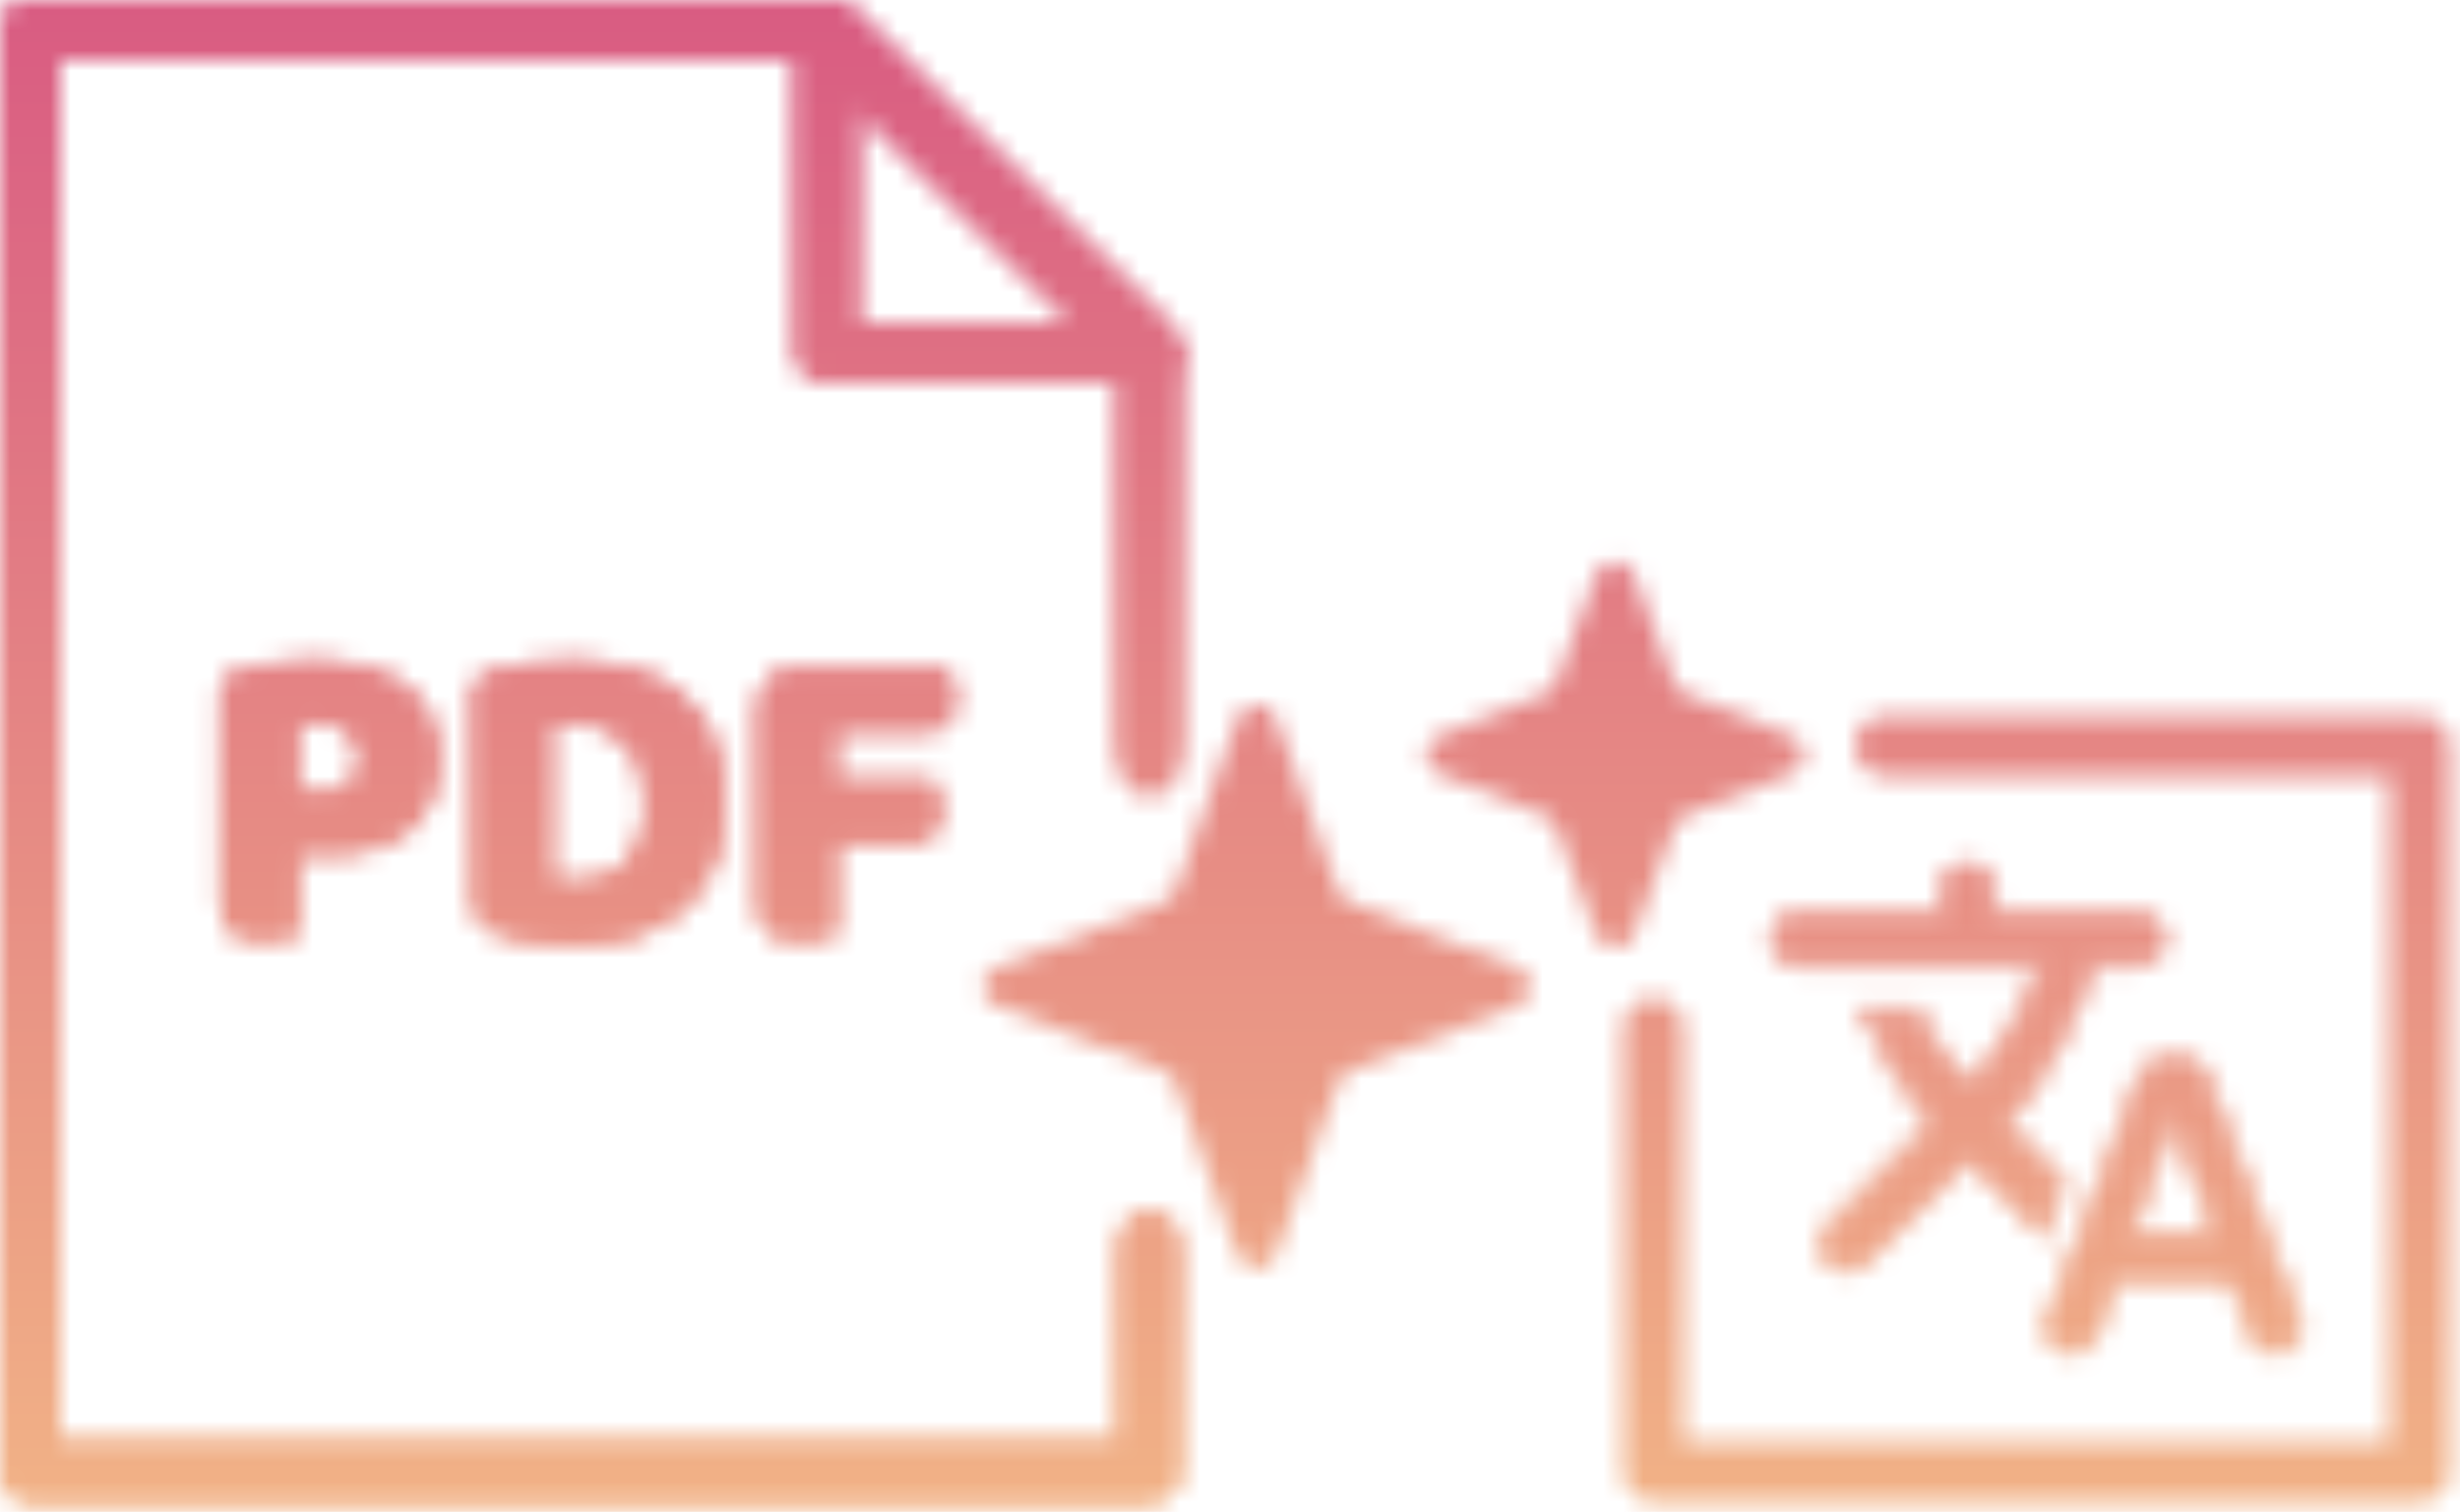 <svg width="122" height="75" viewBox="0 0 122 75" fill="none" xmlns="http://www.w3.org/2000/svg">
<mask id="mask0_1980_54" style="mask-type:alpha" maskUnits="userSpaceOnUse" x="0" y="0" width="122" height="75">
<path fill-rule="evenodd" clip-rule="evenodd" d="M0 1.5C0 0.672 0.672 6.10352e-05 1.5 6.10352e-05H41C41.398 6.10352e-05 41.779 0.158 42.061 0.439L58.061 16.439C58.342 16.721 58.5 17.102 58.5 17.5V37C58.5 37.828 57.828 38.5 57 38.5C56.172 38.5 55.5 37.828 55.5 37V18.121L40.379 3H3V71.5H55.5V62C55.5 61.172 56.172 60.5 57 60.5C57.828 60.5 58.5 61.172 58.5 62V73C58.5 73.829 57.828 74.5 57 74.5H1.5C0.672 74.5 0 73.829 0 73V1.5Z" fill="white"/>
<path fill-rule="evenodd" clip-rule="evenodd" d="M40.426 0.114C40.986 -0.118 41.632 0.01 42.061 0.439L58.061 16.439C58.49 16.868 58.618 17.514 58.386 18.074C58.154 18.635 57.607 19 57 19H41C40.172 19 39.5 18.328 39.5 17.5V1.5C39.5 0.893 39.865 0.346 40.426 0.114ZM42.5 5.121V16H53.379L42.5 5.121Z" fill="white"/>
<path d="M46.968 33.168C47.07 33.329 47.158 33.549 47.231 33.828C47.319 34.092 47.364 34.371 47.364 34.664C47.364 35.236 47.239 35.647 46.989 35.896C46.755 36.131 46.432 36.248 46.022 36.248H41.401V38.734H46.219C46.337 38.895 46.432 39.108 46.505 39.372C46.593 39.636 46.638 39.915 46.638 40.208C46.638 40.765 46.513 41.169 46.264 41.418C46.029 41.653 45.706 41.77 45.295 41.77H41.446V46.412C41.284 46.456 41.028 46.5 40.675 46.544C40.338 46.588 40.001 46.61 39.663 46.61C39.326 46.61 39.026 46.581 38.761 46.522C38.512 46.478 38.3 46.39 38.123 46.258C37.947 46.126 37.816 45.943 37.727 45.708C37.639 45.473 37.596 45.165 37.596 44.784V35.214C37.596 34.583 37.779 34.085 38.145 33.718C38.512 33.351 39.011 33.168 39.642 33.168H46.968Z" fill="white"/>
<path d="M27.321 43.64C27.483 43.669 27.68 43.699 27.915 43.728C28.15 43.743 28.37 43.75 28.575 43.75C29.074 43.75 29.529 43.677 29.939 43.53C30.364 43.383 30.724 43.156 31.017 42.848C31.325 42.54 31.56 42.144 31.721 41.66C31.897 41.161 31.985 40.567 31.985 39.878C31.985 38.558 31.677 37.568 31.061 36.908C30.445 36.233 29.624 35.896 28.597 35.896C28.392 35.896 28.179 35.903 27.959 35.918C27.754 35.933 27.541 35.955 27.321 35.984V43.64ZM28.553 46.852C28.304 46.852 28.018 46.845 27.695 46.83C27.372 46.815 27.035 46.786 26.683 46.742C26.346 46.698 26.001 46.639 25.649 46.566C25.312 46.507 24.997 46.419 24.703 46.302C23.896 45.994 23.493 45.459 23.493 44.696V34.422C23.493 34.114 23.574 33.879 23.735 33.718C23.911 33.542 24.146 33.403 24.439 33.3C25.07 33.095 25.737 32.963 26.441 32.904C27.145 32.831 27.776 32.794 28.333 32.794C29.477 32.794 30.511 32.933 31.435 33.212C32.374 33.491 33.173 33.923 33.833 34.51C34.508 35.082 35.029 35.808 35.395 36.688C35.762 37.568 35.945 38.609 35.945 39.812C35.945 40.985 35.769 42.012 35.417 42.892C35.065 43.757 34.559 44.491 33.899 45.092C33.254 45.679 32.477 46.119 31.567 46.412C30.658 46.705 29.653 46.852 28.553 46.852Z" fill="white"/>
<path d="M15.924 39.35C16.54 39.35 17.009 39.211 17.332 38.932C17.669 38.639 17.838 38.199 17.838 37.612C17.838 37.055 17.662 36.629 17.31 36.336C16.973 36.028 16.474 35.874 15.814 35.874C15.579 35.874 15.381 35.881 15.22 35.896C15.073 35.896 14.919 35.911 14.758 35.94V39.35H15.924ZM14.78 46.412C14.619 46.456 14.362 46.5 14.01 46.544C13.673 46.588 13.335 46.61 12.998 46.61C12.661 46.61 12.36 46.581 12.096 46.522C11.847 46.478 11.634 46.39 11.458 46.258C11.282 46.126 11.15 45.943 11.062 45.708C10.974 45.473 10.93 45.165 10.93 44.784V34.422C10.93 34.114 11.011 33.879 11.172 33.718C11.348 33.542 11.583 33.403 11.876 33.3C12.375 33.124 12.939 32.999 13.57 32.926C14.215 32.838 14.861 32.794 15.506 32.794C17.53 32.794 19.077 33.227 20.148 34.092C21.219 34.957 21.754 36.131 21.754 37.612C21.754 38.331 21.637 38.983 21.402 39.57C21.182 40.142 20.845 40.641 20.39 41.066C19.95 41.477 19.385 41.799 18.696 42.034C18.021 42.254 17.237 42.364 16.342 42.364H14.78V46.412Z" fill="white"/>
<path fill-rule="evenodd" clip-rule="evenodd" d="M0 1.5C0 0.672 0.672 6.10352e-05 1.5 6.10352e-05H41C41.398 6.10352e-05 41.779 0.158 42.061 0.439L58.061 16.439C58.342 16.721 58.5 17.102 58.5 17.5V38C58.5 38.828 57.828 39.5 57 39.5C56.172 39.5 55.5 38.828 55.5 38V18.121L40.379 3H3V71.5H55.5V61.5C55.5 60.672 56.172 60 57 60C57.828 60 58.5 60.672 58.5 61.5V73C58.5 73.829 57.828 74.5 57 74.5H1.5C0.672 74.5 0 73.829 0 73V1.5Z" fill="white"/>
<path fill-rule="evenodd" clip-rule="evenodd" d="M40.426 0.114C40.986 -0.118 41.632 0.01 42.061 0.439L58.061 16.439C58.49 16.868 58.618 17.514 58.386 18.074C58.154 18.635 57.607 19 57 19H41C40.172 19 39.5 18.328 39.5 17.5V1.5C39.5 0.893 39.865 0.346 40.426 0.114ZM42.5 5.121V16H53.379L42.5 5.121Z" fill="white"/>
<path d="M46.968 33.168C47.07 33.329 47.158 33.549 47.231 33.828C47.319 34.092 47.364 34.371 47.364 34.664C47.364 35.236 47.239 35.647 46.989 35.896C46.755 36.131 46.432 36.248 46.022 36.248H41.401V38.734H46.219C46.337 38.895 46.432 39.108 46.505 39.372C46.593 39.636 46.638 39.915 46.638 40.208C46.638 40.765 46.513 41.169 46.264 41.418C46.029 41.653 45.706 41.77 45.295 41.77H41.446V46.412C41.284 46.456 41.028 46.5 40.675 46.544C40.338 46.588 40.001 46.61 39.663 46.61C39.326 46.61 39.026 46.581 38.761 46.522C38.512 46.478 38.3 46.39 38.123 46.258C37.947 46.126 37.816 45.943 37.727 45.708C37.639 45.473 37.596 45.165 37.596 44.784V35.214C37.596 34.583 37.779 34.085 38.145 33.718C38.512 33.351 39.011 33.168 39.642 33.168H46.968Z" fill="white"/>
<path d="M27.321 43.64C27.483 43.669 27.68 43.699 27.915 43.728C28.15 43.743 28.37 43.75 28.575 43.75C29.074 43.75 29.529 43.677 29.939 43.53C30.364 43.383 30.724 43.156 31.017 42.848C31.325 42.54 31.56 42.144 31.721 41.66C31.897 41.161 31.985 40.567 31.985 39.878C31.985 38.558 31.677 37.568 31.061 36.908C30.445 36.233 29.624 35.896 28.597 35.896C28.392 35.896 28.179 35.903 27.959 35.918C27.754 35.933 27.541 35.955 27.321 35.984V43.64ZM28.553 46.852C28.304 46.852 28.018 46.845 27.695 46.83C27.372 46.815 27.035 46.786 26.683 46.742C26.346 46.698 26.001 46.639 25.649 46.566C25.312 46.507 24.997 46.419 24.703 46.302C23.896 45.994 23.493 45.459 23.493 44.696V34.422C23.493 34.114 23.574 33.879 23.735 33.718C23.911 33.542 24.146 33.403 24.439 33.3C25.07 33.095 25.737 32.963 26.441 32.904C27.145 32.831 27.776 32.794 28.333 32.794C29.477 32.794 30.511 32.933 31.435 33.212C32.374 33.491 33.173 33.923 33.833 34.51C34.508 35.082 35.029 35.808 35.395 36.688C35.762 37.568 35.945 38.609 35.945 39.812C35.945 40.985 35.769 42.012 35.417 42.892C35.065 43.757 34.559 44.491 33.899 45.092C33.254 45.679 32.477 46.119 31.567 46.412C30.658 46.705 29.653 46.852 28.553 46.852Z" fill="white"/>
<path d="M15.924 39.35C16.54 39.35 17.009 39.211 17.332 38.932C17.669 38.639 17.838 38.199 17.838 37.612C17.838 37.055 17.662 36.629 17.31 36.336C16.973 36.028 16.474 35.874 15.814 35.874C15.579 35.874 15.381 35.881 15.22 35.896C15.073 35.896 14.919 35.911 14.758 35.94V39.35H15.924ZM14.78 46.412C14.619 46.456 14.362 46.5 14.01 46.544C13.673 46.588 13.335 46.61 12.998 46.61C12.661 46.61 12.36 46.581 12.096 46.522C11.847 46.478 11.634 46.39 11.458 46.258C11.282 46.126 11.15 45.943 11.062 45.708C10.974 45.473 10.93 45.165 10.93 44.784V34.422C10.93 34.114 11.011 33.879 11.172 33.718C11.348 33.542 11.583 33.403 11.876 33.3C12.375 33.124 12.939 32.999 13.57 32.926C14.215 32.838 14.861 32.794 15.506 32.794C17.53 32.794 19.077 33.227 20.148 34.092C21.219 34.957 21.754 36.131 21.754 37.612C21.754 38.331 21.637 38.983 21.402 39.57C21.182 40.142 20.845 40.641 20.39 41.066C19.95 41.477 19.385 41.799 18.696 42.034C18.021 42.254 17.237 42.364 16.342 42.364H14.78V46.412Z" fill="white"/>
<path d="M81.038 46.378C80.714 47.246 79.488 47.246 79.164 46.378L77.173 41.04C77.074 40.775 76.867 40.565 76.604 40.46L71.344 38.375C70.502 38.041 70.502 36.849 71.344 36.515L76.604 34.43C76.867 34.325 77.074 34.115 77.173 33.85L79.164 28.512C79.488 27.644 80.714 27.644 81.038 28.512L83.029 33.85C83.128 34.115 83.335 34.325 83.597 34.43L88.858 36.515C89.699 36.849 89.699 38.041 88.858 38.375L83.597 40.46C83.335 40.565 83.128 40.775 83.029 41.04L81.038 46.378Z" fill="white"/>
<path d="M58.3 53.717L61.387 62.275C61.705 63.156 62.951 63.156 63.269 62.275L66.356 53.717C66.454 53.446 66.664 53.23 66.933 53.125L75.269 49.873C76.117 49.542 76.117 48.341 75.269 48.01L66.933 44.757C66.664 44.652 66.454 44.437 66.356 44.165L63.269 35.608C62.951 34.727 61.705 34.727 61.387 35.608L58.3 44.165C58.203 44.437 57.992 44.652 57.723 44.757L49.388 48.01C48.539 48.341 48.539 49.542 49.388 49.873L57.723 53.125C57.992 53.23 58.203 53.446 58.3 53.717Z" fill="white"/>
<path d="M93.5 37H120V73H82V51" stroke="white" stroke-width="3" stroke-linecap="round" stroke-linejoin="round"/>
<path d="M104.88 63.34L103.86 66.25C103.78 66.47 103.64 66.65 103.441 66.79C103.241 66.93 103.021 67 102.781 67C102.381 67 102.057 66.835 101.807 66.504C101.558 66.174 101.512 65.809 101.672 65.41L106.229 53.35C106.329 53.13 106.479 52.95 106.679 52.81C106.878 52.67 107.098 52.6 107.338 52.6H108.238C108.477 52.6 108.697 52.67 108.897 52.81C109.097 52.95 109.247 53.13 109.347 53.35L113.904 65.44C114.064 65.82 114.024 66.175 113.784 66.506C113.544 66.836 113.224 67.001 112.825 67C112.565 67 112.34 66.93 112.151 66.79C111.961 66.65 111.816 66.46 111.715 66.22L110.696 63.34H104.88ZM97.654 57.37L92.437 62.56C92.217 62.78 91.943 62.895 91.613 62.906C91.284 62.916 90.999 62.801 90.758 62.56C90.538 62.34 90.428 62.06 90.428 61.72C90.428 61.38 90.538 61.1 90.758 60.88L95.975 55.66C95.275 54.96 94.641 54.16 94.071 53.26C93.501 52.36 92.976 51.34 92.497 50.2H95.016C95.415 50.98 95.815 51.66 96.215 52.24C96.615 52.82 97.094 53.4 97.654 53.98C98.314 53.32 98.998 52.395 99.708 51.204C100.418 50.014 100.953 48.879 101.312 47.8H89.199C88.859 47.8 88.575 47.685 88.345 47.454C88.116 47.224 88.001 46.939 88 46.6C87.999 46.261 88.114 45.976 88.345 45.746C88.576 45.515 88.861 45.4 89.199 45.4H96.395V44.2C96.395 43.86 96.51 43.575 96.74 43.346C96.971 43.116 97.255 43.001 97.594 43C97.933 42.999 98.218 43.114 98.449 43.346C98.68 43.577 98.795 43.862 98.793 44.2V45.4H105.989C106.329 45.4 106.614 45.515 106.844 45.746C107.074 45.976 107.189 46.261 107.188 46.6C107.187 46.939 107.072 47.224 106.843 47.456C106.613 47.687 106.329 47.802 105.989 47.8H103.71C103.291 49.24 102.661 50.72 101.821 52.24C100.982 53.76 100.153 54.92 99.333 55.72L102.211 58.66L101.312 61.12L97.654 57.37ZM105.629 61.24H109.946L107.788 55.12L105.629 61.24Z" fill="white" stroke="white" stroke-width="0.5"/>
</mask>
<g mask="url(#mask0_1980_54)">
<path d="M-5 83L-5 -8L126 -8L126 83L-5 83Z" fill="url(#paint0_linear_1980_54)"/>
</g>
<defs>
<linearGradient id="paint0_linear_1980_54" x1="67.669" y1="98.63" x2="67.669" y2="-23.977" gradientUnits="userSpaceOnUse">
<stop offset="0.024" stop-color="#F8CA87"/>
<stop offset="1" stop-color="#D14081"/>
</linearGradient>
</defs>
</svg>
